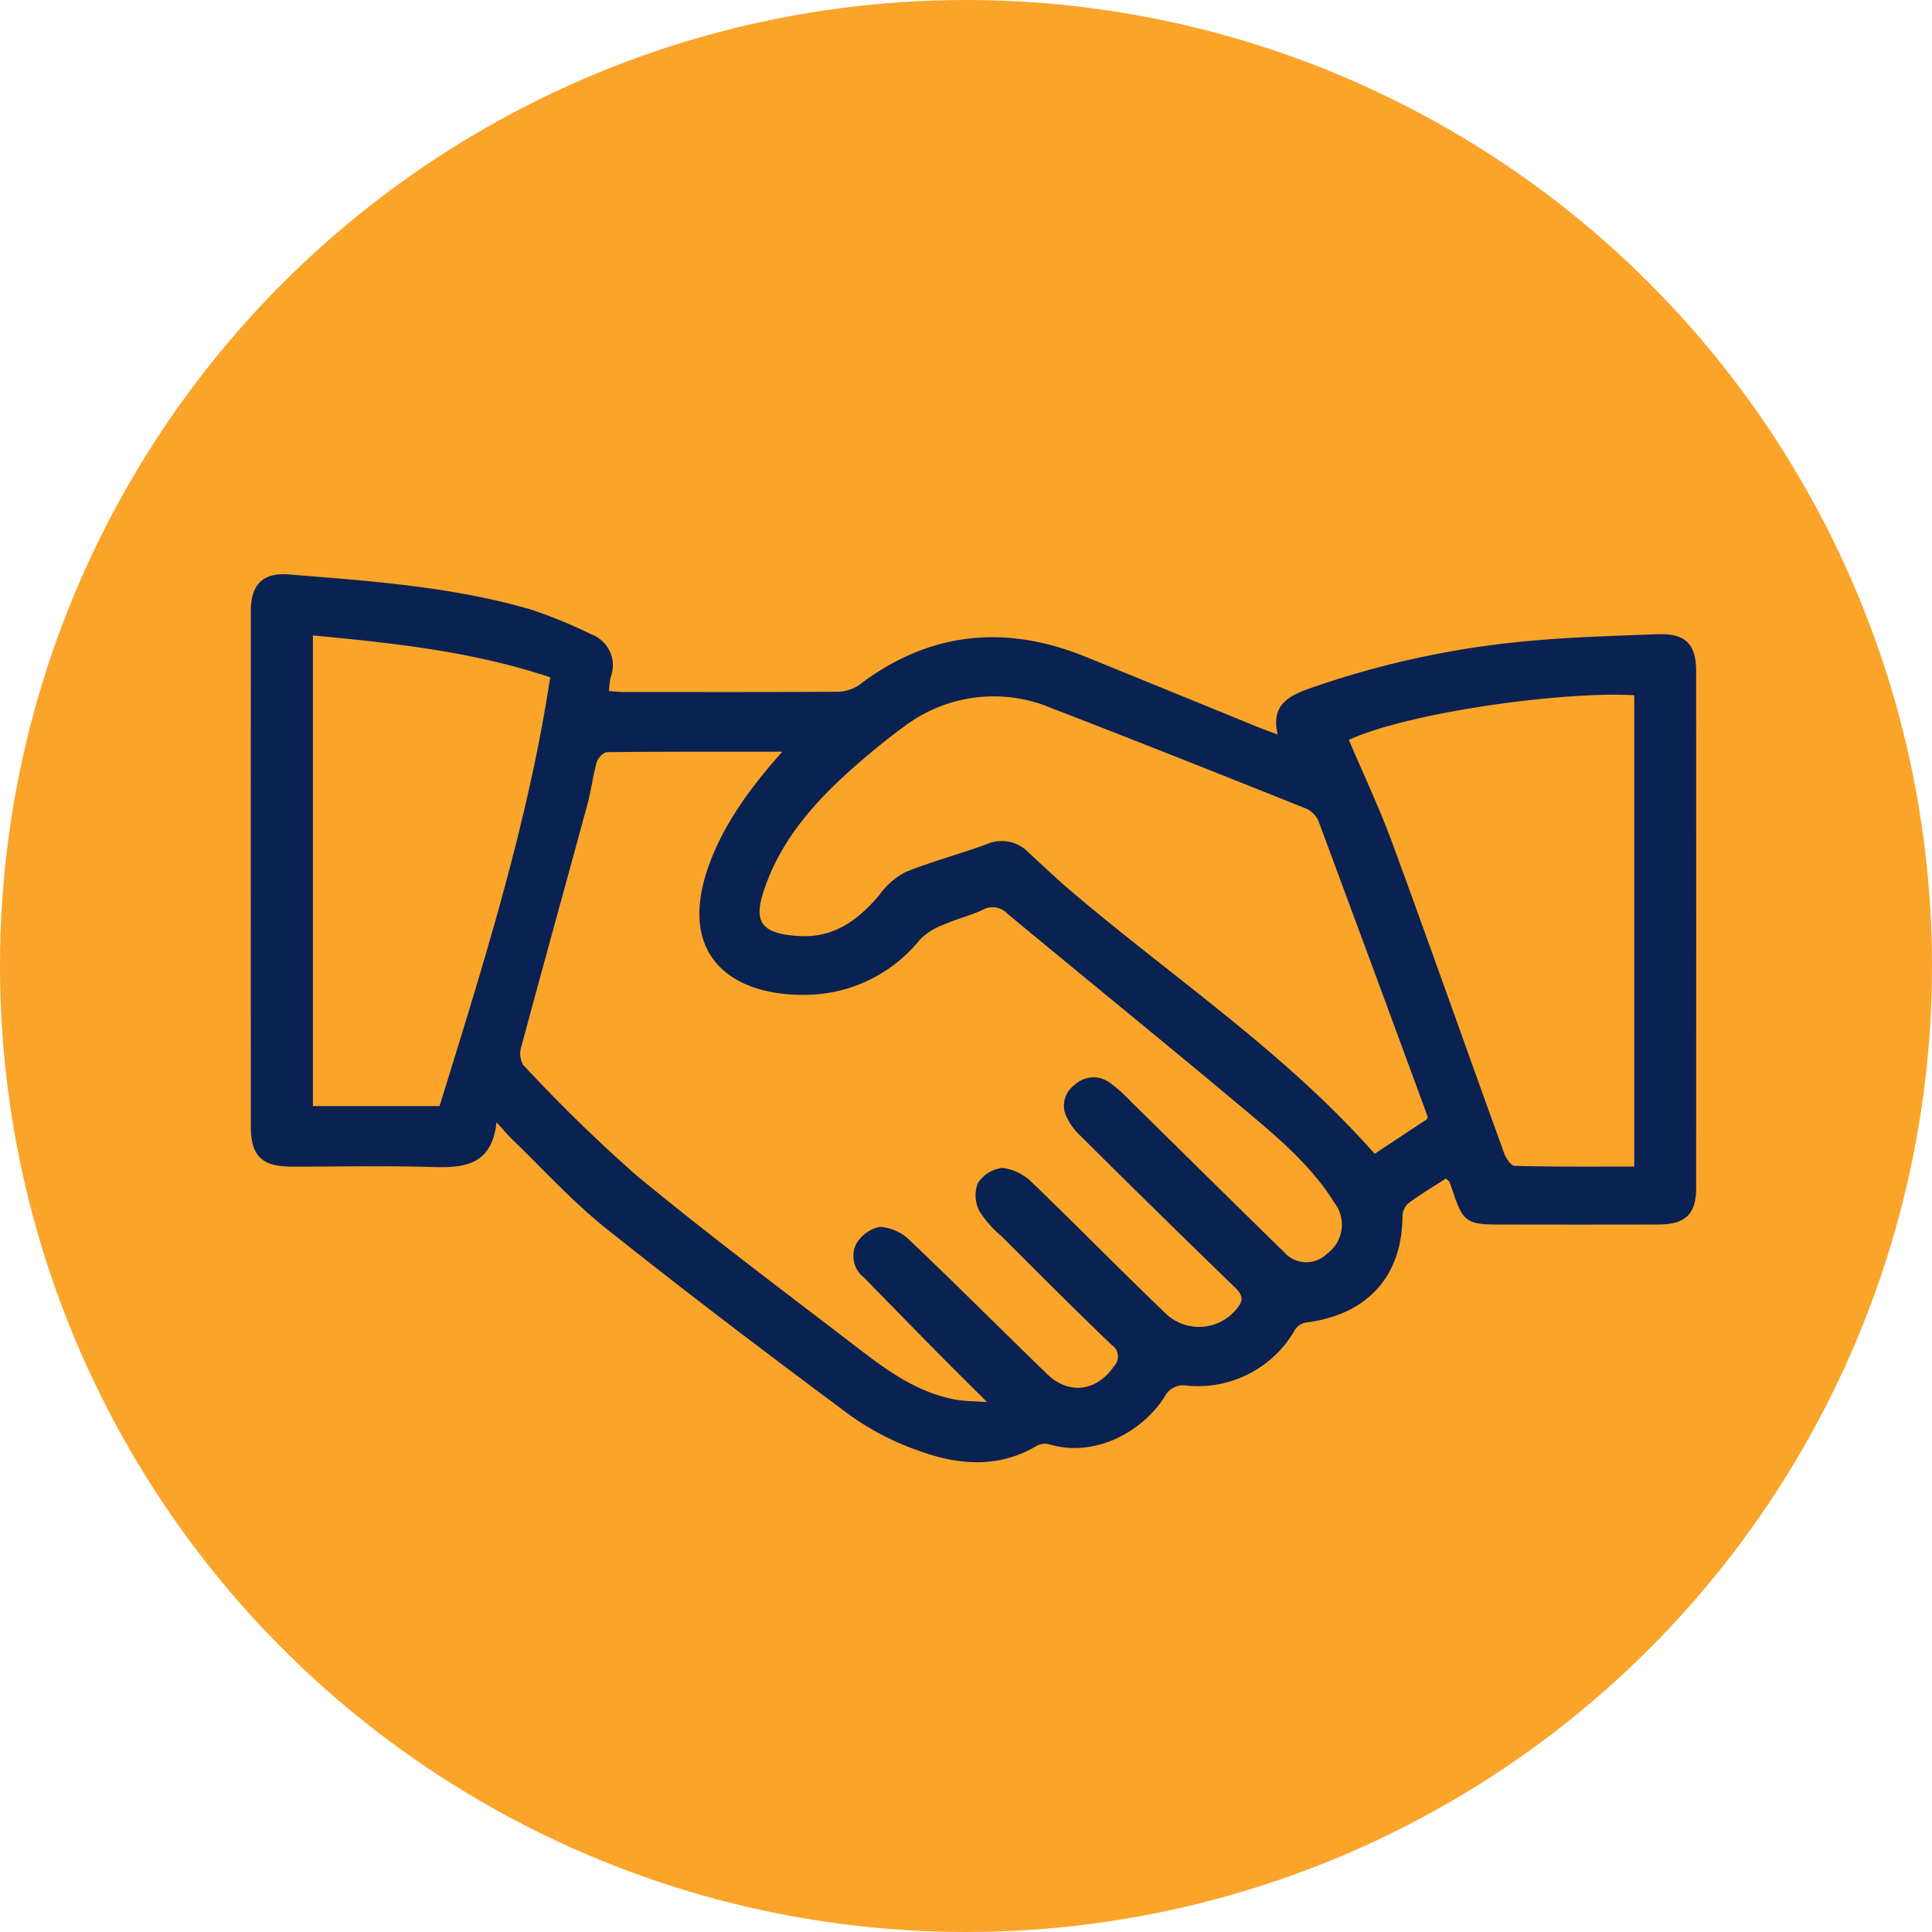 <svg id="组_247" data-name="组 247" xmlns="http://www.w3.org/2000/svg" width="162.603" height="162.602" viewBox="0 0 162.603 162.602">
  <ellipse id="椭圆_36" data-name="椭圆 36" cx="81.301" cy="81.301" rx="81.301" ry="81.301" transform="translate(0 0)" fill="#faa42a"/>
  <g id="组_246" data-name="组 246" transform="translate(21.105 48.334)">
    <path id="路径_164" data-name="路径 164" d="M200.089,153.3c-1.094.712-2.176,1.355-3.179,2.1a1.542,1.542,0,0,0-.482,1.094c-.034,5.06-2.965,8.284-8.126,8.933a1.409,1.409,0,0,0-.909.589,9.39,9.39,0,0,1-9.2,4.708,1.744,1.744,0,0,0-1.8.984c-1.912,2.955-5.871,5.107-9.684,3.974a1.424,1.424,0,0,0-1.007.092c-3.277,1.963-6.7,1.656-10.048.422a22.9,22.9,0,0,1-5.715-2.957c-6.925-5.146-13.8-10.356-20.543-15.734-2.867-2.287-5.346-5.041-7.994-7.591-.348-.337-.655-.719-1.222-1.348-.4,3.67-2.754,3.855-5.461,3.772-3.932-.117-7.87-.023-11.806-.032-2.505-.006-3.413-.915-3.413-3.4q-.006-21.673,0-43.346c0-2.244,1.011-3.271,3.213-3.093,6.84.553,13.705,1.02,20.333,2.942a40.2,40.2,0,0,1,5.1,2.093,2.785,2.785,0,0,1,1.632,3.64,8.626,8.626,0,0,0-.136,1.143c.457.028.851.075,1.246.075,5.971,0,11.943.019,17.914-.021a3.3,3.3,0,0,0,1.854-.542c5.914-4.51,12.3-5.171,19.139-2.387q7.262,2.956,14.518,5.922c.45.184.911.344,1.615.61-.6-2.458.9-3.254,2.694-3.885a76.354,76.354,0,0,1,18.464-3.994c3.6-.331,7.219-.429,10.831-.567,2.31-.087,3.226.834,3.228,3.091q.006,21.74,0,43.481c0,2.253-.888,3.106-3.232,3.111q-6.717.014-13.436,0c-2.613,0-2.974-.262-3.776-2.692-.1-.3-.2-.589-.311-.879C200.352,153.542,200.265,153.489,200.089,153.3Zm-55.861-35.916c-5.09,0-9.916-.015-14.74.04-.307,0-.779.5-.879.856-.328,1.148-.457,2.351-.77,3.5-1.848,6.812-3.738,13.613-5.572,20.429a1.9,1.9,0,0,0,.158,1.534,132.365,132.365,0,0,0,9.524,9.293c6.125,5.058,12.5,9.824,18.81,14.665,2.424,1.86,4.928,3.646,8.06,4.214.789.143,1.608.13,2.647.207-1.581-1.577-2.923-2.9-4.245-4.239-2.046-2.074-4.079-4.162-6.119-6.244a2.307,2.307,0,0,1-.674-2.786,3.028,3.028,0,0,1,2.008-1.478,3.951,3.951,0,0,1,2.52,1.129c3.9,3.706,7.7,7.52,11.563,11.26,1.83,1.771,4.167,1.463,5.624-.649a1.172,1.172,0,0,0-.194-1.805c-3.142-3.008-6.206-6.093-9.285-9.163a8.9,8.9,0,0,1-1.847-2.106,2.888,2.888,0,0,1-.136-2.328,2.826,2.826,0,0,1,2.091-1.3,4.317,4.317,0,0,1,2.507,1.255c3.815,3.665,7.509,7.454,11.335,11.107a4.062,4.062,0,0,0,5.854-.491c.585-.672.55-1.143-.119-1.79q-6.618-6.412-13.154-12.909a5.145,5.145,0,0,1-1.005-1.4,2.133,2.133,0,0,1,.644-2.754,2.3,2.3,0,0,1,2.989-.168,12.465,12.465,0,0,1,1.7,1.517c4.318,4.241,8.615,8.5,12.948,12.728a2.474,2.474,0,0,0,3.61.122,3.011,3.011,0,0,0,.616-4.284c-2.04-3.281-5.018-5.711-7.938-8.156-6.5-5.447-13.1-10.791-19.627-16.212a1.678,1.678,0,0,0-2.05-.275c-1.058.486-2.208.77-3.275,1.239a5.466,5.466,0,0,0-1.958,1.218,12.481,12.481,0,0,1-8.977,4.664c-6.477.348-11.427-2.925-8.982-10.4C139.125,123.681,141.419,120.566,144.227,117.389Zm54.265,30.924c.034-.151.062-.2.049-.233q-4.582-12.457-9.2-24.9a2.078,2.078,0,0,0-1.094-1.033c-7.072-2.823-14.145-5.645-21.253-8.382a12.473,12.473,0,0,0-12.459,1.47c-1.272.92-2.494,1.914-3.686,2.938-3.539,3.046-6.677,6.394-8.177,10.917-.855,2.573-.207,3.531,2.532,3.782.09.009.181.011.271.019,3.038.25,5.12-1.306,6.936-3.458a6.324,6.324,0,0,1,2.159-1.9c2.24-.909,4.6-1.525,6.874-2.362a3.114,3.114,0,0,1,3.48.67c1.188,1.094,2.355,2.212,3.584,3.258,8.57,7.292,18.031,13.585,25.579,22.132Zm17.441,3.985v-39.66c-5.747-.348-18.759,1.363-24.02,3.755,1.227,2.893,2.581,5.745,3.663,8.692,3.185,8.676,6.255,17.391,9.4,26.079.154.427.582,1.077.894,1.084C209.2,152.328,212.536,152.3,215.934,152.3ZM104.727,107.6V147.21h10.658c3.684-11.919,7.437-23.755,9.312-36.087C118.131,108.93,111.464,108.241,104.727,107.6Z" transform="translate(-99.496 -102.453)" fill="#0a2251"/>
  </g>
</svg>
